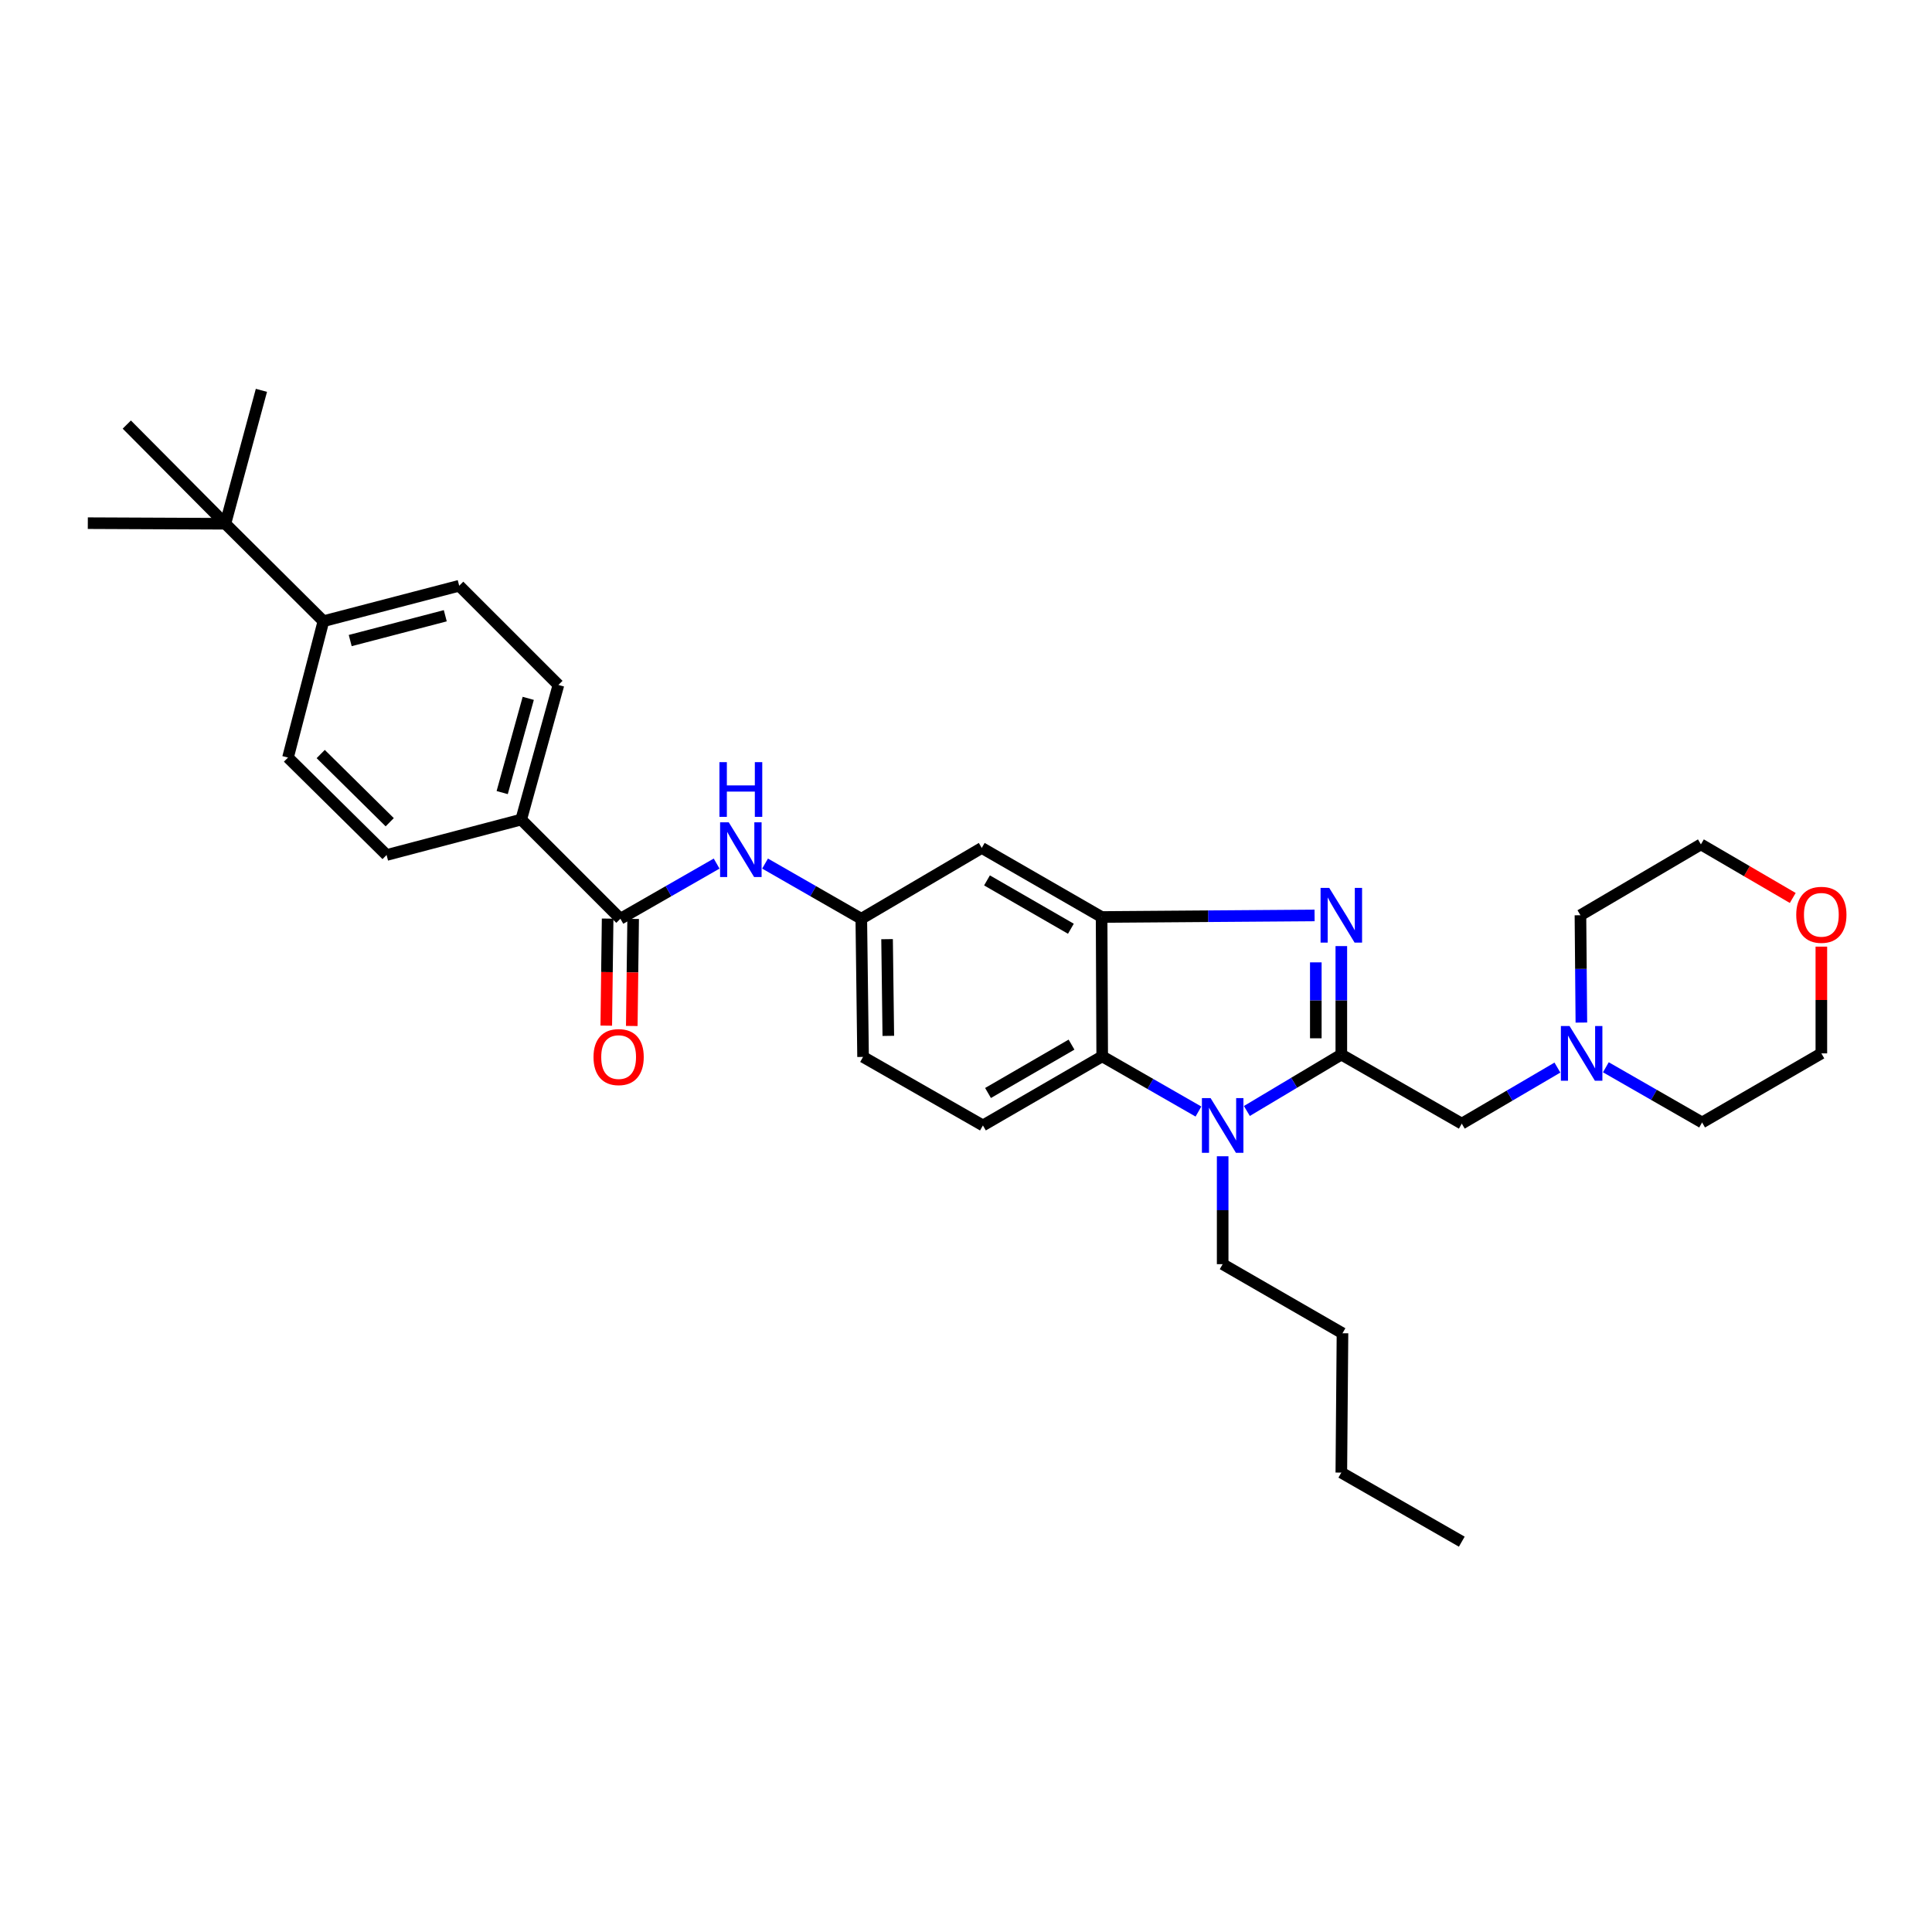 <?xml version='1.0' encoding='iso-8859-1'?>
<svg version='1.1' baseProfile='full'
              xmlns='http://www.w3.org/2000/svg'
                      xmlns:rdkit='http://www.rdkit.org/xml'
                      xmlns:xlink='http://www.w3.org/1999/xlink'
                  xml:space='preserve'
width='1000px' height='1000px' viewBox='0 0 1000 1000'>
<!-- END OF HEADER -->
<rect style='opacity:1.0;fill:#FFFFFF;stroke:none' width='1000' height='1000' x='0' y='0'> </rect>
<path class='bond-0' d='M 694.267,545.844 L 694.267,517.768' style='fill:none;fill-rule:evenodd;stroke:#000000;stroke-width:6px;stroke-linecap:butt;stroke-linejoin:miter;stroke-opacity:1' />
<path class='bond-0' d='M 694.267,517.768 L 694.267,489.692' style='fill:none;fill-rule:evenodd;stroke:#0000FF;stroke-width:6px;stroke-linecap:butt;stroke-linejoin:miter;stroke-opacity:1' />
<path class='bond-0' d='M 681.062,537.421 L 681.062,517.768' style='fill:none;fill-rule:evenodd;stroke:#000000;stroke-width:6px;stroke-linecap:butt;stroke-linejoin:miter;stroke-opacity:1' />
<path class='bond-0' d='M 681.062,517.768 L 681.062,498.115' style='fill:none;fill-rule:evenodd;stroke:#0000FF;stroke-width:6px;stroke-linecap:butt;stroke-linejoin:miter;stroke-opacity:1' />
<path class='bond-1' d='M 694.267,545.844 L 669.822,560.443' style='fill:none;fill-rule:evenodd;stroke:#000000;stroke-width:6px;stroke-linecap:butt;stroke-linejoin:miter;stroke-opacity:1' />
<path class='bond-1' d='M 669.822,560.443 L 645.377,575.042' style='fill:none;fill-rule:evenodd;stroke:#0000FF;stroke-width:6px;stroke-linecap:butt;stroke-linejoin:miter;stroke-opacity:1' />
<path class='bond-6' d='M 694.267,545.844 L 756.617,581.593' style='fill:none;fill-rule:evenodd;stroke:#000000;stroke-width:6px;stroke-linecap:butt;stroke-linejoin:miter;stroke-opacity:1' />
<path class='bond-2' d='M 680.425,473.831 L 625.308,474.235' style='fill:none;fill-rule:evenodd;stroke:#0000FF;stroke-width:6px;stroke-linecap:butt;stroke-linejoin:miter;stroke-opacity:1' />
<path class='bond-2' d='M 625.308,474.235 L 570.19,474.639' style='fill:none;fill-rule:evenodd;stroke:#000000;stroke-width:6px;stroke-linecap:butt;stroke-linejoin:miter;stroke-opacity:1' />
<path class='bond-3' d='M 620.312,575.332 L 595.405,561.043' style='fill:none;fill-rule:evenodd;stroke:#0000FF;stroke-width:6px;stroke-linecap:butt;stroke-linejoin:miter;stroke-opacity:1' />
<path class='bond-3' d='M 595.405,561.043 L 570.498,546.754' style='fill:none;fill-rule:evenodd;stroke:#000000;stroke-width:6px;stroke-linecap:butt;stroke-linejoin:miter;stroke-opacity:1' />
<path class='bond-21' d='M 632.849,598.48 L 632.849,626.406' style='fill:none;fill-rule:evenodd;stroke:#0000FF;stroke-width:6px;stroke-linecap:butt;stroke-linejoin:miter;stroke-opacity:1' />
<path class='bond-21' d='M 632.849,626.406 L 632.849,654.331' style='fill:none;fill-rule:evenodd;stroke:#000000;stroke-width:6px;stroke-linecap:butt;stroke-linejoin:miter;stroke-opacity:1' />
<path class='bond-7' d='M 570.19,474.639 L 508.155,438.89' style='fill:none;fill-rule:evenodd;stroke:#000000;stroke-width:6px;stroke-linecap:butt;stroke-linejoin:miter;stroke-opacity:1' />
<path class='bond-7' d='M 554.292,480.718 L 510.867,455.693' style='fill:none;fill-rule:evenodd;stroke:#000000;stroke-width:6px;stroke-linecap:butt;stroke-linejoin:miter;stroke-opacity:1' />
<path class='bond-32' d='M 570.19,474.639 L 570.498,546.754' style='fill:none;fill-rule:evenodd;stroke:#000000;stroke-width:6px;stroke-linecap:butt;stroke-linejoin:miter;stroke-opacity:1' />
<path class='bond-9' d='M 570.498,546.754 L 508.757,582.525' style='fill:none;fill-rule:evenodd;stroke:#000000;stroke-width:6px;stroke-linecap:butt;stroke-linejoin:miter;stroke-opacity:1' />
<path class='bond-9' d='M 554.617,540.693 L 511.398,565.733' style='fill:none;fill-rule:evenodd;stroke:#000000;stroke-width:6px;stroke-linecap:butt;stroke-linejoin:miter;stroke-opacity:1' />
<path class='bond-4' d='M 321.112,475.548 L 346.019,461.268' style='fill:none;fill-rule:evenodd;stroke:#000000;stroke-width:6px;stroke-linecap:butt;stroke-linejoin:miter;stroke-opacity:1' />
<path class='bond-4' d='M 346.019,461.268 L 370.925,446.987' style='fill:none;fill-rule:evenodd;stroke:#0000FF;stroke-width:6px;stroke-linecap:butt;stroke-linejoin:miter;stroke-opacity:1' />
<path class='bond-10' d='M 321.112,475.548 L 269.773,424.21' style='fill:none;fill-rule:evenodd;stroke:#000000;stroke-width:6px;stroke-linecap:butt;stroke-linejoin:miter;stroke-opacity:1' />
<path class='bond-14' d='M 314.51,475.464 L 314.157,503.167' style='fill:none;fill-rule:evenodd;stroke:#000000;stroke-width:6px;stroke-linecap:butt;stroke-linejoin:miter;stroke-opacity:1' />
<path class='bond-14' d='M 314.157,503.167 L 313.805,530.87' style='fill:none;fill-rule:evenodd;stroke:#FF0000;stroke-width:6px;stroke-linecap:butt;stroke-linejoin:miter;stroke-opacity:1' />
<path class='bond-14' d='M 327.714,475.632 L 327.362,503.335' style='fill:none;fill-rule:evenodd;stroke:#000000;stroke-width:6px;stroke-linecap:butt;stroke-linejoin:miter;stroke-opacity:1' />
<path class='bond-14' d='M 327.362,503.335 L 327.009,531.038' style='fill:none;fill-rule:evenodd;stroke:#FF0000;stroke-width:6px;stroke-linecap:butt;stroke-linejoin:miter;stroke-opacity:1' />
<path class='bond-5' d='M 395.999,446.988 L 420.902,461.268' style='fill:none;fill-rule:evenodd;stroke:#0000FF;stroke-width:6px;stroke-linecap:butt;stroke-linejoin:miter;stroke-opacity:1' />
<path class='bond-5' d='M 420.902,461.268 L 445.805,475.548' style='fill:none;fill-rule:evenodd;stroke:#000000;stroke-width:6px;stroke-linecap:butt;stroke-linejoin:miter;stroke-opacity:1' />
<path class='bond-8' d='M 756.617,581.593 L 781.366,567.085' style='fill:none;fill-rule:evenodd;stroke:#000000;stroke-width:6px;stroke-linecap:butt;stroke-linejoin:miter;stroke-opacity:1' />
<path class='bond-8' d='M 781.366,567.085 L 806.115,552.577' style='fill:none;fill-rule:evenodd;stroke:#0000FF;stroke-width:6px;stroke-linecap:butt;stroke-linejoin:miter;stroke-opacity:1' />
<path class='bond-11' d='M 508.155,438.89 L 445.805,475.548' style='fill:none;fill-rule:evenodd;stroke:#000000;stroke-width:6px;stroke-linecap:butt;stroke-linejoin:miter;stroke-opacity:1' />
<path class='bond-22' d='M 831.189,552.419 L 856.096,566.705' style='fill:none;fill-rule:evenodd;stroke:#0000FF;stroke-width:6px;stroke-linecap:butt;stroke-linejoin:miter;stroke-opacity:1' />
<path class='bond-22' d='M 856.096,566.705 L 881.003,580.992' style='fill:none;fill-rule:evenodd;stroke:#000000;stroke-width:6px;stroke-linecap:butt;stroke-linejoin:miter;stroke-opacity:1' />
<path class='bond-23' d='M 818.515,529.28 L 818.275,501.505' style='fill:none;fill-rule:evenodd;stroke:#0000FF;stroke-width:6px;stroke-linecap:butt;stroke-linejoin:miter;stroke-opacity:1' />
<path class='bond-23' d='M 818.275,501.505 L 818.036,473.729' style='fill:none;fill-rule:evenodd;stroke:#000000;stroke-width:6px;stroke-linecap:butt;stroke-linejoin:miter;stroke-opacity:1' />
<path class='bond-20' d='M 508.757,582.525 L 446.722,547.062' style='fill:none;fill-rule:evenodd;stroke:#000000;stroke-width:6px;stroke-linecap:butt;stroke-linejoin:miter;stroke-opacity:1' />
<path class='bond-15' d='M 269.773,424.21 L 200.094,442.543' style='fill:none;fill-rule:evenodd;stroke:#000000;stroke-width:6px;stroke-linecap:butt;stroke-linejoin:miter;stroke-opacity:1' />
<path class='bond-16' d='M 269.773,424.21 L 289.038,354.531' style='fill:none;fill-rule:evenodd;stroke:#000000;stroke-width:6px;stroke-linecap:butt;stroke-linejoin:miter;stroke-opacity:1' />
<path class='bond-16' d='M 259.935,410.239 L 273.421,361.464' style='fill:none;fill-rule:evenodd;stroke:#000000;stroke-width:6px;stroke-linecap:butt;stroke-linejoin:miter;stroke-opacity:1' />
<path class='bond-34' d='M 445.805,475.548 L 446.722,547.062' style='fill:none;fill-rule:evenodd;stroke:#000000;stroke-width:6px;stroke-linecap:butt;stroke-linejoin:miter;stroke-opacity:1' />
<path class='bond-34' d='M 459.147,486.106 L 459.789,536.165' style='fill:none;fill-rule:evenodd;stroke:#000000;stroke-width:6px;stroke-linecap:butt;stroke-linejoin:miter;stroke-opacity:1' />
<path class='bond-12' d='M 116.66,271.096 L 167.397,321.525' style='fill:none;fill-rule:evenodd;stroke:#000000;stroke-width:6px;stroke-linecap:butt;stroke-linejoin:miter;stroke-opacity:1' />
<path class='bond-24' d='M 116.66,271.096 L 45.455,270.788' style='fill:none;fill-rule:evenodd;stroke:#000000;stroke-width:6px;stroke-linecap:butt;stroke-linejoin:miter;stroke-opacity:1' />
<path class='bond-25' d='M 116.66,271.096 L 65.629,219.758' style='fill:none;fill-rule:evenodd;stroke:#000000;stroke-width:6px;stroke-linecap:butt;stroke-linejoin:miter;stroke-opacity:1' />
<path class='bond-26' d='M 116.66,271.096 L 135.308,202.033' style='fill:none;fill-rule:evenodd;stroke:#000000;stroke-width:6px;stroke-linecap:butt;stroke-linejoin:miter;stroke-opacity:1' />
<path class='bond-13' d='M 167.397,321.525 L 237.685,303.185' style='fill:none;fill-rule:evenodd;stroke:#000000;stroke-width:6px;stroke-linecap:butt;stroke-linejoin:miter;stroke-opacity:1' />
<path class='bond-13' d='M 181.274,331.551 L 230.476,318.713' style='fill:none;fill-rule:evenodd;stroke:#000000;stroke-width:6px;stroke-linecap:butt;stroke-linejoin:miter;stroke-opacity:1' />
<path class='bond-35' d='M 167.397,321.525 L 149.064,392.114' style='fill:none;fill-rule:evenodd;stroke:#000000;stroke-width:6px;stroke-linecap:butt;stroke-linejoin:miter;stroke-opacity:1' />
<path class='bond-18' d='M 200.094,442.543 L 149.064,392.114' style='fill:none;fill-rule:evenodd;stroke:#000000;stroke-width:6px;stroke-linecap:butt;stroke-linejoin:miter;stroke-opacity:1' />
<path class='bond-18' d='M 201.721,425.586 L 166,390.286' style='fill:none;fill-rule:evenodd;stroke:#000000;stroke-width:6px;stroke-linecap:butt;stroke-linejoin:miter;stroke-opacity:1' />
<path class='bond-17' d='M 289.038,354.531 L 237.685,303.185' style='fill:none;fill-rule:evenodd;stroke:#000000;stroke-width:6px;stroke-linecap:butt;stroke-linejoin:miter;stroke-opacity:1' />
<path class='bond-19' d='M 927.925,464.784 L 904.156,450.916' style='fill:none;fill-rule:evenodd;stroke:#FF0000;stroke-width:6px;stroke-linecap:butt;stroke-linejoin:miter;stroke-opacity:1' />
<path class='bond-19' d='M 904.156,450.916 L 880.386,437.048' style='fill:none;fill-rule:evenodd;stroke:#000000;stroke-width:6px;stroke-linecap:butt;stroke-linejoin:miter;stroke-opacity:1' />
<path class='bond-33' d='M 942.729,489.976 L 942.729,517.602' style='fill:none;fill-rule:evenodd;stroke:#FF0000;stroke-width:6px;stroke-linecap:butt;stroke-linejoin:miter;stroke-opacity:1' />
<path class='bond-33' d='M 942.729,517.602 L 942.729,545.228' style='fill:none;fill-rule:evenodd;stroke:#000000;stroke-width:6px;stroke-linecap:butt;stroke-linejoin:miter;stroke-opacity:1' />
<path class='bond-29' d='M 632.849,654.331 L 694.869,690.095' style='fill:none;fill-rule:evenodd;stroke:#000000;stroke-width:6px;stroke-linecap:butt;stroke-linejoin:miter;stroke-opacity:1' />
<path class='bond-27' d='M 881.003,580.992 L 942.729,545.228' style='fill:none;fill-rule:evenodd;stroke:#000000;stroke-width:6px;stroke-linecap:butt;stroke-linejoin:miter;stroke-opacity:1' />
<path class='bond-28' d='M 818.036,473.729 L 880.386,437.048' style='fill:none;fill-rule:evenodd;stroke:#000000;stroke-width:6px;stroke-linecap:butt;stroke-linejoin:miter;stroke-opacity:1' />
<path class='bond-30' d='M 694.869,690.095 L 694.267,762.217' style='fill:none;fill-rule:evenodd;stroke:#000000;stroke-width:6px;stroke-linecap:butt;stroke-linejoin:miter;stroke-opacity:1' />
<path class='bond-31' d='M 694.267,762.217 L 756.617,797.967' style='fill:none;fill-rule:evenodd;stroke:#000000;stroke-width:6px;stroke-linecap:butt;stroke-linejoin:miter;stroke-opacity:1' />
<path  class='atom-1' d='M 688.007 459.569
L 697.287 474.569
Q 698.207 476.049, 699.687 478.729
Q 701.167 481.409, 701.247 481.569
L 701.247 459.569
L 705.007 459.569
L 705.007 487.889
L 701.127 487.889
L 691.167 471.489
Q 690.007 469.569, 688.767 467.369
Q 687.567 465.169, 687.207 464.489
L 687.207 487.889
L 683.527 487.889
L 683.527 459.569
L 688.007 459.569
' fill='#0000FF'/>
<path  class='atom-2' d='M 626.589 568.365
L 635.869 583.365
Q 636.789 584.845, 638.269 587.525
Q 639.749 590.205, 639.829 590.365
L 639.829 568.365
L 643.589 568.365
L 643.589 596.685
L 639.709 596.685
L 629.749 580.285
Q 628.589 578.365, 627.349 576.165
Q 626.149 573.965, 625.789 573.285
L 625.789 596.685
L 622.109 596.685
L 622.109 568.365
L 626.589 568.365
' fill='#0000FF'/>
<path  class='atom-6' d='M 377.202 425.639
L 386.482 440.639
Q 387.402 442.119, 388.882 444.799
Q 390.362 447.479, 390.442 447.639
L 390.442 425.639
L 394.202 425.639
L 394.202 453.959
L 390.322 453.959
L 380.362 437.559
Q 379.202 435.639, 377.962 433.439
Q 376.762 431.239, 376.402 430.559
L 376.402 453.959
L 372.722 453.959
L 372.722 425.639
L 377.202 425.639
' fill='#0000FF'/>
<path  class='atom-6' d='M 372.382 394.487
L 376.222 394.487
L 376.222 406.527
L 390.702 406.527
L 390.702 394.487
L 394.542 394.487
L 394.542 422.807
L 390.702 422.807
L 390.702 409.727
L 376.222 409.727
L 376.222 422.807
L 372.382 422.807
L 372.382 394.487
' fill='#0000FF'/>
<path  class='atom-9' d='M 812.392 531.068
L 821.672 546.068
Q 822.592 547.548, 824.072 550.228
Q 825.552 552.908, 825.632 553.068
L 825.632 531.068
L 829.392 531.068
L 829.392 559.388
L 825.512 559.388
L 815.552 542.988
Q 814.392 541.068, 813.152 538.868
Q 811.952 536.668, 811.592 535.988
L 811.592 559.388
L 807.912 559.388
L 807.912 531.068
L 812.392 531.068
' fill='#0000FF'/>
<path  class='atom-15' d='M 307.202 547.142
Q 307.202 540.342, 310.562 536.542
Q 313.922 532.742, 320.202 532.742
Q 326.482 532.742, 329.842 536.542
Q 333.202 540.342, 333.202 547.142
Q 333.202 554.022, 329.802 557.942
Q 326.402 561.822, 320.202 561.822
Q 313.962 561.822, 310.562 557.942
Q 307.202 554.062, 307.202 547.142
M 320.202 558.622
Q 324.522 558.622, 326.842 555.742
Q 329.202 552.822, 329.202 547.142
Q 329.202 541.582, 326.842 538.782
Q 324.522 535.942, 320.202 535.942
Q 315.882 535.942, 313.522 538.742
Q 311.202 541.542, 311.202 547.142
Q 311.202 552.862, 313.522 555.742
Q 315.882 558.622, 320.202 558.622
' fill='#FF0000'/>
<path  class='atom-20' d='M 929.729 473.501
Q 929.729 466.701, 933.089 462.901
Q 936.449 459.101, 942.729 459.101
Q 949.009 459.101, 952.369 462.901
Q 955.729 466.701, 955.729 473.501
Q 955.729 480.381, 952.329 484.301
Q 948.929 488.181, 942.729 488.181
Q 936.489 488.181, 933.089 484.301
Q 929.729 480.421, 929.729 473.501
M 942.729 484.981
Q 947.049 484.981, 949.369 482.101
Q 951.729 479.181, 951.729 473.501
Q 951.729 467.941, 949.369 465.141
Q 947.049 462.301, 942.729 462.301
Q 938.409 462.301, 936.049 465.101
Q 933.729 467.901, 933.729 473.501
Q 933.729 479.221, 936.049 482.101
Q 938.409 484.981, 942.729 484.981
' fill='#FF0000'/>
</svg>
